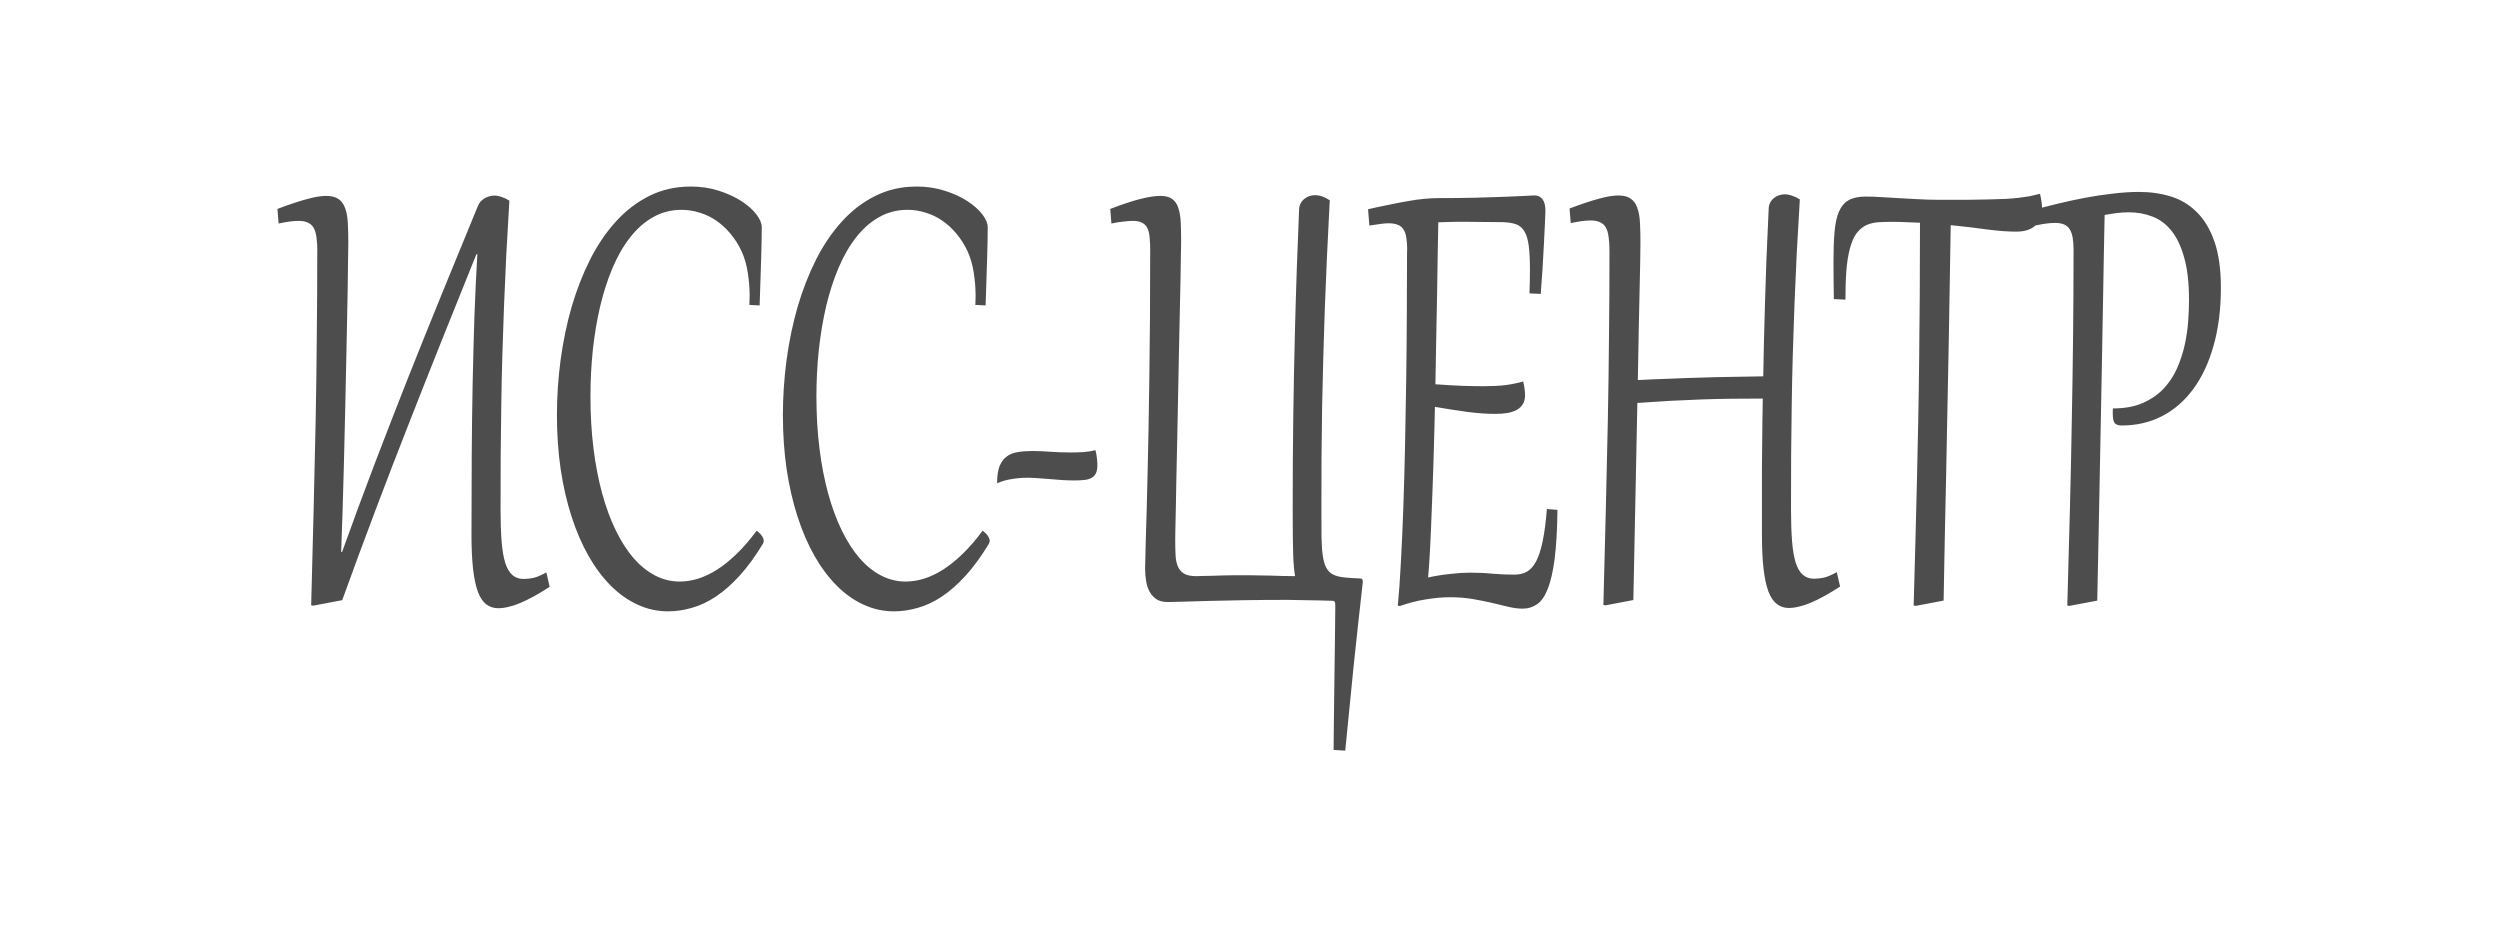 <svg xmlns:inkscape="http://www.inkscape.org/namespaces/inkscape" xmlns:sodipodi="http://sodipodi.sourceforge.net/DTD/sodipodi-0.dtd" xmlns="http://www.w3.org/2000/svg" xmlns:svg="http://www.w3.org/2000/svg" width="600mm" height="225mm" viewBox="0 0 600 225" id="svg1" inkscape:version="1.4.2 (f4327f4, 2025-05-13)"><defs id="defs1"><rect x="331.131" y="148.035" width="210.366" height="116.87" id="rect1"></rect><rect x="331.131" y="148.035" width="210.366" height="116.87" id="rect2"></rect></defs><g inkscape:label="&#x421;&#x43B;&#x43E;&#x439; 1" inkscape:groupmode="layer" id="layer1"><path d="m 413.028,150.432 q 0,-0.138 -0.021,-0.234 -0.018,-0.1 -0.07,-0.161 -0.053,-0.061 -0.146,-0.088 -0.091,-0.029 -0.234,-0.029 -0.193,0 -0.495,0.044 l -0.029,-0.243 q 0.425,-0.108 0.721,-0.161 0.296,-0.056 0.495,-0.056 0.196,0 0.308,0.053 0.111,0.05 0.164,0.152 0.056,0.1 0.067,0.246 0.012,0.146 0.012,0.334 0,0.073 -0.006,0.267 -0.003,0.19 -0.009,0.472 -0.006,0.278 -0.018,0.63 -0.009,0.349 -0.023,0.738 -0.012,0.387 -0.026,0.797 -0.015,0.407 -0.029,0.803 -0.015,0.396 -0.032,0.762 -0.018,0.366 -0.035,0.671 l 0.023,0.003 q 0.404,-0.753 0.814,-1.471 0.413,-0.721 0.832,-1.43 0.422,-0.709 0.855,-1.418 0.434,-0.709 0.885,-1.441 0.026,-0.044 0.07,-0.076 0.047,-0.032 0.1,-0.053 0.056,-0.023 0.117,-0.032 0.061,-0.012 0.123,-0.012 0.085,0 0.182,0.023 0.1,0.021 0.193,0.061 -0.044,0.48 -0.079,0.92 -0.032,0.437 -0.056,0.853 -0.023,0.413 -0.041,0.817 -0.018,0.401 -0.026,0.814 -0.009,0.41 -0.015,0.841 -0.003,0.428 -0.003,0.896 0,0.311 0.026,0.53 0.026,0.22 0.091,0.36 0.067,0.138 0.179,0.202 0.111,0.065 0.278,0.065 0.12,0 0.249,-0.018 0.129,-0.021 0.319,-0.091 l 0.082,0.24 q -0.211,0.091 -0.393,0.158 -0.182,0.067 -0.34,0.111 -0.155,0.044 -0.29,0.064 -0.135,0.023 -0.258,0.023 -0.167,0 -0.293,-0.061 -0.126,-0.061 -0.211,-0.205 -0.082,-0.144 -0.123,-0.378 -0.041,-0.234 -0.041,-0.583 0,-0.683 0.006,-1.31 0.006,-0.627 0.023,-1.204 0.018,-0.58 0.044,-1.116 0.029,-0.536 0.073,-1.034 l -0.023,-0.003 q -0.431,0.712 -0.85,1.412 -0.419,0.7 -0.835,1.409 -0.416,0.706 -0.829,1.436 -0.413,0.729 -0.832,1.503 l -0.721,0.091 -0.053,-0.006 q 0.035,-0.835 0.061,-1.585 0.029,-0.753 0.05,-1.465 0.021,-0.715 0.029,-1.412 0.012,-0.7 0.012,-1.427 z m 9.299,-1.084 q 0.384,0 0.709,0.07 0.328,0.07 0.565,0.173 0.237,0.103 0.372,0.22 0.135,0.117 0.135,0.214 0,0.202 -0.015,0.524 -0.015,0.322 -0.038,0.779 l -0.255,-0.009 q 0.003,-0.041 0.003,-0.076 0.003,-0.038 0.003,-0.079 -0.003,-0.202 -0.047,-0.384 -0.041,-0.185 -0.152,-0.352 -0.117,-0.167 -0.281,-0.296 -0.161,-0.129 -0.354,-0.217 -0.193,-0.088 -0.413,-0.132 -0.22,-0.047 -0.448,-0.047 -0.393,0 -0.715,0.123 -0.319,0.12 -0.571,0.337 -0.252,0.214 -0.439,0.51 -0.185,0.293 -0.308,0.639 -0.12,0.346 -0.182,0.727 -0.059,0.381 -0.059,0.77 0,0.46 0.076,0.867 0.076,0.407 0.217,0.75 0.141,0.343 0.34,0.615 0.199,0.272 0.445,0.463 0.249,0.188 0.536,0.287 0.29,0.1 0.609,0.1 0.223,0 0.457,-0.047 0.237,-0.05 0.48,-0.152 0.243,-0.105 0.489,-0.264 0.249,-0.161 0.495,-0.384 0.023,0.012 0.053,0.029 0.032,0.018 0.059,0.041 0.026,0.021 0.044,0.047 0.021,0.026 0.021,0.053 0,0.018 -0.023,0.05 -0.287,0.316 -0.58,0.53 -0.293,0.214 -0.589,0.346 -0.296,0.132 -0.598,0.188 -0.299,0.059 -0.598,0.059 -0.396,0 -0.756,-0.111 -0.357,-0.108 -0.665,-0.313 -0.308,-0.205 -0.557,-0.495 -0.249,-0.293 -0.425,-0.656 -0.176,-0.363 -0.272,-0.788 -0.094,-0.428 -0.094,-0.902 0,-0.457 0.091,-0.917 0.094,-0.463 0.275,-0.885 0.185,-0.422 0.46,-0.788 0.278,-0.366 0.647,-0.636 0.369,-0.272 0.832,-0.425 0.463,-0.155 1.02,-0.155 z m 5.634,0 q 0.384,0 0.709,0.07 0.328,0.07 0.565,0.173 0.237,0.103 0.372,0.22 0.135,0.117 0.135,0.214 0,0.202 -0.015,0.524 -0.015,0.322 -0.038,0.779 l -0.255,-0.009 q 0.003,-0.041 0.003,-0.076 0.003,-0.038 0.003,-0.079 -0.003,-0.202 -0.047,-0.384 -0.041,-0.185 -0.152,-0.352 -0.117,-0.167 -0.281,-0.296 -0.161,-0.129 -0.354,-0.217 -0.193,-0.088 -0.413,-0.132 -0.22,-0.047 -0.448,-0.047 -0.393,0 -0.715,0.123 -0.319,0.12 -0.571,0.337 -0.252,0.214 -0.439,0.51 -0.185,0.293 -0.308,0.639 -0.12,0.346 -0.182,0.727 -0.059,0.381 -0.059,0.77 0,0.46 0.076,0.867 0.076,0.407 0.217,0.75 0.141,0.343 0.34,0.615 0.199,0.272 0.445,0.463 0.249,0.188 0.536,0.287 0.29,0.1 0.609,0.1 0.223,0 0.457,-0.047 0.237,-0.05 0.48,-0.152 0.243,-0.105 0.489,-0.264 0.249,-0.161 0.495,-0.384 0.023,0.012 0.053,0.029 0.032,0.018 0.059,0.041 0.026,0.021 0.044,0.047 0.021,0.026 0.021,0.053 0,0.018 -0.023,0.05 -0.287,0.316 -0.58,0.53 -0.293,0.214 -0.589,0.346 -0.296,0.132 -0.598,0.188 -0.299,0.059 -0.598,0.059 -0.396,0 -0.756,-0.111 -0.357,-0.108 -0.665,-0.313 -0.308,-0.205 -0.557,-0.495 -0.249,-0.293 -0.425,-0.656 -0.176,-0.363 -0.272,-0.788 -0.094,-0.428 -0.094,-0.902 0,-0.457 0.091,-0.917 0.094,-0.463 0.275,-0.885 0.185,-0.422 0.46,-0.788 0.278,-0.366 0.647,-0.636 0.369,-0.272 0.832,-0.425 0.463,-0.155 1.02,-0.155 z m 4.468,4.389 q 0.026,0.067 0.035,0.132 0.012,0.061 0.012,0.111 0,0.085 -0.032,0.135 -0.032,0.05 -0.103,0.079 -0.067,0.029 -0.179,0.038 -0.108,0.009 -0.264,0.009 -0.144,0 -0.287,-0.006 -0.141,-0.006 -0.29,-0.015 -0.149,-0.009 -0.296,-0.015 -0.144,-0.009 -0.293,-0.009 -0.193,0 -0.381,0.021 -0.188,0.018 -0.375,0.07 0,-0.179 0.061,-0.284 0.065,-0.105 0.179,-0.161 0.114,-0.056 0.275,-0.073 0.164,-0.018 0.363,-0.018 0.202,0 0.439,0.012 0.24,0.012 0.516,0.012 0.167,0 0.325,-0.006 0.161,-0.009 0.293,-0.032 z m 1.365,-3.305 q 0,-0.138 -0.015,-0.234 -0.012,-0.1 -0.059,-0.161 -0.047,-0.061 -0.135,-0.088 -0.085,-0.029 -0.229,-0.029 -0.097,0 -0.237,0.012 -0.141,0.009 -0.293,0.032 l -0.029,-0.243 q 0.431,-0.111 0.738,-0.164 0.311,-0.053 0.513,-0.053 0.193,0 0.296,0.053 0.105,0.05 0.152,0.152 0.05,0.1 0.059,0.246 0.009,0.146 0.009,0.334 0,0.038 -0.006,0.196 -0.003,0.158 -0.009,0.404 -0.006,0.243 -0.018,0.557 -0.009,0.313 -0.021,0.659 -0.009,0.346 -0.021,0.709 -0.009,0.363 -0.021,0.706 -0.009,0.34 -0.021,0.647 -0.009,0.305 -0.015,0.539 -0.006,0.231 -0.012,0.375 -0.003,0.144 -0.003,0.161 0,0.138 0.009,0.249 0.009,0.108 0.059,0.185 0.05,0.076 0.155,0.117 0.105,0.041 0.302,0.041 0.067,0 0.173,-0.003 0.105,-0.003 0.231,-0.003 0.129,-0.003 0.272,-0.006 0.144,-0.003 0.287,-0.003 h 0.36 q 0.132,0 0.264,0.003 0.132,0 0.27,0.003 0.138,0.003 0.287,0.006 0.149,0 0.319,0.003 -0.018,-0.07 -0.029,-0.152 -0.012,-0.082 -0.018,-0.208 -0.006,-0.129 -0.009,-0.313 -0.003,-0.188 -0.003,-0.46 0,-0.832 0.015,-1.544 0.015,-0.712 0.038,-1.321 0.023,-0.612 0.05,-1.131 0.029,-0.521 0.056,-0.967 0.003,-0.064 0.038,-0.108 0.038,-0.047 0.094,-0.076 0.056,-0.032 0.126,-0.047 0.07,-0.015 0.141,-0.015 0.173,0 0.366,0.085 -0.038,0.501 -0.07,0.946 -0.029,0.442 -0.053,0.855 -0.021,0.413 -0.038,0.812 -0.018,0.396 -0.029,0.806 -0.009,0.407 -0.015,0.841 -0.003,0.431 -0.003,0.914 0,0.267 0.003,0.451 0.006,0.185 0.035,0.308 0.029,0.12 0.088,0.19 0.059,0.07 0.167,0.108 0.108,0.035 0.272,0.047 0.167,0.012 0.41,0.018 0.056,0 0.056,0.05 v 0.012 q 0,0.012 -0.003,0.021 -0.117,0.691 -0.226,1.383 -0.105,0.691 -0.208,1.4 l -0.29,-0.012 q 0.003,-0.199 0.006,-0.431 0.006,-0.231 0.009,-0.472 0.006,-0.237 0.009,-0.469 0.006,-0.231 0.009,-0.434 0.003,-0.199 0.006,-0.357 0.003,-0.155 0.003,-0.243 0,-0.041 -0.012,-0.059 -0.012,-0.018 -0.079,-0.018 -0.167,-0.003 -0.316,-0.006 -0.146,-0.003 -0.281,-0.003 -0.132,-0.003 -0.258,-0.003 -0.123,-0.003 -0.246,-0.003 -0.639,0 -1.134,0.006 -0.495,0.006 -0.861,0.012 -0.363,0.006 -0.609,0.012 -0.243,0.006 -0.384,0.006 -0.164,0 -0.272,-0.044 -0.108,-0.047 -0.173,-0.123 -0.065,-0.079 -0.091,-0.179 -0.026,-0.103 -0.026,-0.217 0,-0.085 0.018,-0.489 0.021,-0.404 0.044,-1.084 0.026,-0.68 0.044,-1.614 0.021,-0.935 0.021,-2.083 z m 6.407,-0.015 q 0,-0.123 -0.021,-0.211 -0.018,-0.088 -0.07,-0.141 -0.05,-0.056 -0.141,-0.079 -0.091,-0.026 -0.234,-0.026 -0.094,0 -0.211,0.012 -0.117,0.009 -0.267,0.026 l -0.032,-0.272 q 0.287,-0.044 0.533,-0.076 0.246,-0.035 0.46,-0.059 0.217,-0.026 0.404,-0.038 0.188,-0.012 0.354,-0.012 0.463,0 0.876,-0.006 0.416,-0.009 0.735,-0.015 0.322,-0.009 0.527,-0.015 0.208,-0.009 0.255,-0.009 0.135,0 0.205,0.064 0.073,0.061 0.073,0.193 0,0.053 -0.012,0.205 -0.009,0.152 -0.026,0.352 -0.015,0.196 -0.035,0.416 -0.021,0.22 -0.044,0.41 l -0.281,-0.009 q 0.006,-0.111 0.009,-0.208 0.003,-0.097 0.003,-0.182 0,-0.246 -0.029,-0.398 -0.029,-0.155 -0.108,-0.243 -0.076,-0.088 -0.211,-0.12 -0.135,-0.032 -0.343,-0.035 -0.29,-0.003 -0.51,-0.003 -0.22,-0.003 -0.422,-0.003 h -0.155 q -0.111,0 -0.229,0.003 -0.114,0 -0.278,0.006 -0.006,0.243 -0.015,0.545 -0.006,0.299 -0.015,0.642 -0.009,0.343 -0.021,0.724 -0.009,0.381 -0.021,0.785 0.378,0.018 0.671,0.026 0.293,0.006 0.542,0.006 0.302,0 0.533,-0.018 0.234,-0.021 0.442,-0.061 0.047,0.129 0.047,0.231 0,0.085 -0.053,0.144 -0.053,0.059 -0.149,0.097 -0.097,0.035 -0.234,0.053 -0.138,0.015 -0.308,0.015 -0.302,0 -0.686,-0.032 -0.381,-0.035 -0.817,-0.085 -0.006,0.17 -0.015,0.41 -0.009,0.237 -0.021,0.507 -0.012,0.27 -0.029,0.554 -0.015,0.281 -0.032,0.542 -0.015,0.258 -0.035,0.475 -0.018,0.214 -0.038,0.352 0.284,-0.041 0.554,-0.059 0.27,-0.021 0.489,-0.021 0.308,0 0.574,0.018 0.27,0.015 0.533,0.015 0.176,0 0.308,-0.047 0.135,-0.05 0.234,-0.173 0.1,-0.126 0.164,-0.337 0.067,-0.211 0.105,-0.536 l 0.264,0.015 q -0.009,0.492 -0.07,0.812 -0.061,0.319 -0.173,0.504 -0.108,0.185 -0.267,0.255 -0.158,0.073 -0.357,0.073 -0.158,0 -0.349,-0.029 -0.19,-0.029 -0.416,-0.067 -0.226,-0.035 -0.489,-0.065 -0.261,-0.029 -0.562,-0.029 -0.267,0 -0.589,0.035 -0.319,0.032 -0.656,0.111 l -0.053,-0.006 q 0.044,-0.293 0.076,-0.709 0.035,-0.416 0.061,-0.908 0.026,-0.495 0.044,-1.043 0.018,-0.548 0.029,-1.105 0.012,-0.56 0.015,-1.104 0.006,-0.548 0.006,-1.037 z m 5.815,-0.129 q 0,0.123 -0.006,0.316 -0.006,0.19 -0.015,0.469 -0.009,0.278 -0.021,0.65 -0.012,0.369 -0.023,0.847 0.422,-0.015 0.812,-0.023 0.39,-0.012 0.768,-0.018 0.381,-0.009 0.762,-0.012 0.381,-0.006 0.785,-0.009 0.009,-0.299 0.018,-0.598 0.012,-0.299 0.026,-0.63 0.015,-0.331 0.035,-0.712 0.023,-0.381 0.056,-0.844 0.003,-0.065 0.038,-0.108 0.038,-0.047 0.094,-0.076 0.059,-0.032 0.129,-0.047 0.07,-0.015 0.141,-0.015 0.085,0 0.182,0.023 0.1,0.021 0.193,0.061 -0.044,0.48 -0.079,0.92 -0.032,0.439 -0.056,0.855 -0.023,0.416 -0.041,0.823 -0.018,0.404 -0.026,0.817 -0.009,0.413 -0.015,0.844 -0.003,0.431 -0.003,0.899 0,0.311 0.026,0.53 0.026,0.22 0.091,0.36 0.067,0.138 0.179,0.202 0.111,0.065 0.278,0.065 0.12,0 0.249,-0.018 0.129,-0.021 0.319,-0.091 l 0.082,0.24 q -0.211,0.091 -0.393,0.158 -0.182,0.067 -0.34,0.111 -0.155,0.044 -0.29,0.064 -0.135,0.023 -0.258,0.023 -0.167,0 -0.293,-0.065 -0.126,-0.061 -0.211,-0.205 -0.082,-0.144 -0.123,-0.378 -0.041,-0.234 -0.041,-0.58 v -0.665 q 0,-0.231 0,-0.439 0.003,-0.211 0.006,-0.407 0.003,-0.196 0.006,-0.381 0.003,-0.185 0.009,-0.366 -0.404,0 -0.785,0.003 -0.378,0.003 -0.759,0.012 -0.378,0.009 -0.771,0.023 -0.39,0.015 -0.812,0.035 l -0.1,3.281 -0.694,0.088 -0.053,-0.006 q 0.035,-0.841 0.061,-1.597 0.029,-0.759 0.05,-1.474 0.021,-0.715 0.029,-1.409 0.012,-0.694 0.012,-1.409 0,-0.138 -0.021,-0.234 -0.018,-0.1 -0.07,-0.161 -0.053,-0.061 -0.146,-0.088 -0.091,-0.029 -0.234,-0.029 -0.193,0 -0.495,0.044 l -0.029,-0.243 q 0.425,-0.108 0.721,-0.161 0.296,-0.056 0.495,-0.056 0.196,0 0.308,0.053 0.111,0.05 0.164,0.152 0.056,0.1 0.067,0.246 0.012,0.146 0.012,0.334 z m 5.112,0.943 -0.29,-0.009 q -0.009,-0.354 -0.009,-0.63 0,-0.284 0.026,-0.486 0.026,-0.205 0.108,-0.337 0.085,-0.132 0.243,-0.193 0.161,-0.061 0.425,-0.061 0.167,0 0.384,0.009 0.217,0.009 0.457,0.018 0.24,0.009 0.492,0.018 0.255,0.009 0.492,0.009 0.398,0 0.703,0 0.305,-0.003 0.542,-0.006 0.237,-0.003 0.416,-0.009 0.179,-0.006 0.325,-0.018 0.149,-0.012 0.275,-0.026 0.129,-0.018 0.261,-0.041 0.05,0.141 0.05,0.231 0,0.193 -0.164,0.296 -0.161,0.103 -0.48,0.103 -0.302,0 -0.712,-0.035 -0.407,-0.038 -0.92,-0.073 -0.009,0.434 -0.023,0.926 -0.012,0.492 -0.026,1.02 -0.015,0.524 -0.032,1.075 -0.015,0.548 -0.032,1.099 -0.018,0.548 -0.035,1.087 -0.015,0.539 -0.029,1.043 l -0.694,0.088 -0.053,-0.006 q 0.023,-0.56 0.044,-1.072 0.021,-0.516 0.038,-1.011 0.018,-0.495 0.032,-0.987 0.015,-0.495 0.023,-1.017 0.009,-0.521 0.015,-1.084 0.006,-0.565 0.006,-1.201 -0.167,-0.006 -0.34,-0.009 -0.173,-0.006 -0.352,-0.006 -0.179,0 -0.334,0.006 -0.155,0.006 -0.284,0.041 -0.129,0.035 -0.231,0.111 -0.103,0.073 -0.173,0.211 -0.07,0.135 -0.108,0.346 -0.035,0.211 -0.035,0.516 z m 5.687,-0.814 q 0,-0.123 -0.021,-0.211 -0.021,-0.088 -0.073,-0.144 -0.05,-0.056 -0.141,-0.082 -0.091,-0.026 -0.231,-0.026 -0.193,0 -0.495,0.044 l -0.035,-0.261 q 0.275,-0.05 0.601,-0.103 0.328,-0.053 0.671,-0.097 0.346,-0.044 0.691,-0.07 0.349,-0.029 0.668,-0.029 0.422,0 0.791,0.076 0.372,0.076 0.647,0.261 0.278,0.182 0.439,0.489 0.161,0.308 0.161,0.768 0,0.536 -0.182,0.964 -0.179,0.425 -0.504,0.721 -0.325,0.296 -0.782,0.454 -0.454,0.155 -1.005,0.155 -0.123,0 -0.173,-0.038 -0.05,-0.038 -0.05,-0.164 v -0.038 q 0,-0.029 0.003,-0.044 0.431,0 0.738,-0.088 0.311,-0.091 0.521,-0.237 0.211,-0.149 0.337,-0.337 0.126,-0.19 0.193,-0.39 0.067,-0.202 0.088,-0.398 0.021,-0.196 0.021,-0.354 0,-0.425 -0.12,-0.706 -0.117,-0.284 -0.322,-0.451 -0.202,-0.167 -0.475,-0.234 -0.272,-0.07 -0.58,-0.07 -0.155,0 -0.299,0.012 -0.141,0.012 -0.308,0.032 -0.006,0.226 -0.018,0.604 -0.009,0.378 -0.023,0.87 -0.012,0.489 -0.029,1.075 -0.018,0.583 -0.035,1.222 -0.018,0.636 -0.038,1.31 -0.021,0.671 -0.041,1.339 l -0.694,0.088 -0.053,-0.006 q 0.035,-0.841 0.065,-1.594 0.029,-0.753 0.047,-1.465 0.021,-0.715 0.032,-1.412 0.012,-0.7 0.012,-1.433 z" id="text2" style="font-weight:bold;line-height:1;font-family:Gabriola;-inkscape-font-specification:'Gabriola Bold';text-align:center;text-anchor:middle;white-space:pre;fill:#4d4d4d" transform="matrix(9.626,0,0,14.417,-3899.643,-2108.385)" aria-label="&#x418;&#x421;&#x421;-&#x426;&#x415;&#x41D;&#x422;&#x420;"></path></g></svg>
